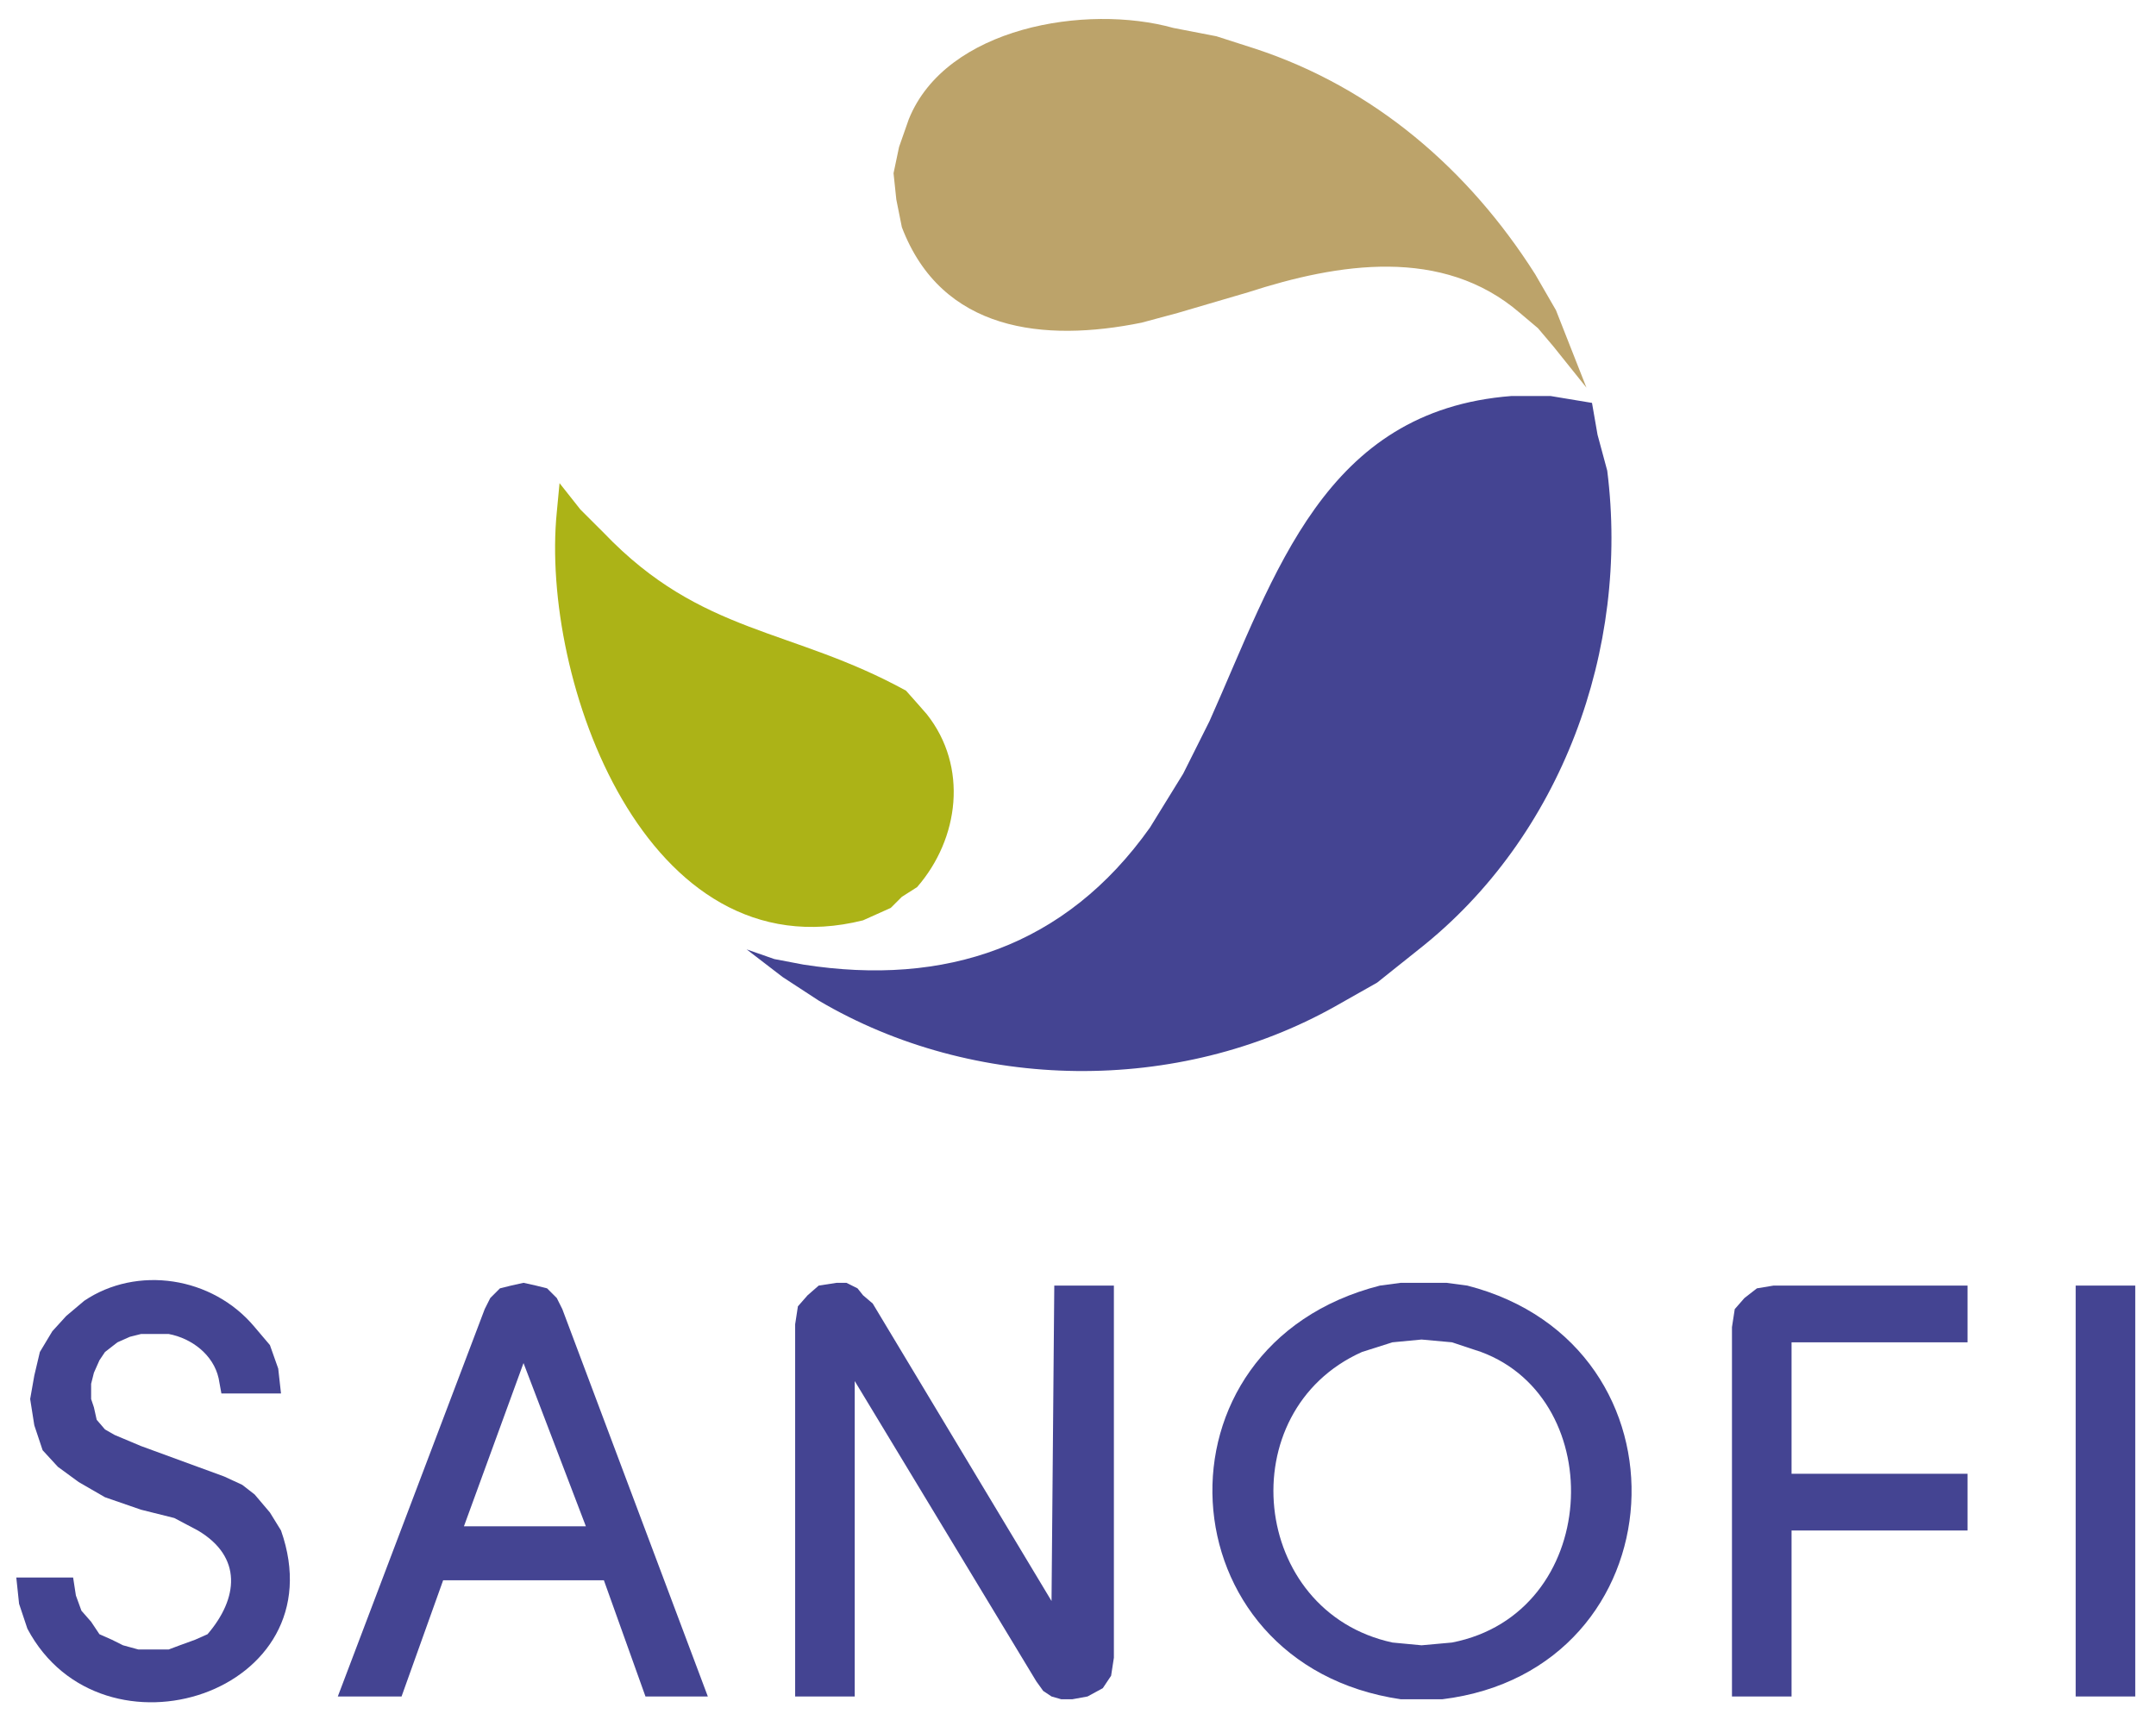 <svg width="104" height="83" viewBox="0 0 104 83" fill="none" xmlns="http://www.w3.org/2000/svg">
<g clip-path="url(#clip0_47_486)">
<path d="M100.125 81.857H102.999V62.031H100.125V81.857Z" fill="#444492"/>
<path fill-rule="evenodd" clip-rule="evenodd" d="M68.572 64.634L67.168 64.768L65.697 65.235C59.325 68.09 60.302 77.768 67.168 79.254L68.572 79.387L70.042 79.254C77.209 77.853 77.651 67.539 71.446 65.235L70.042 64.768L68.572 64.634ZM68.572 61.897H69.775L70.778 62.031C81.977 64.911 81.066 80.579 69.574 81.991H67.569C56.086 80.303 55.196 64.928 66.566 62.031L67.569 61.897H68.572Z" fill="#444492"/>
<path fill-rule="evenodd" clip-rule="evenodd" d="M7.538 64.367H6.803L6.268 64.501L5.666 64.768L5.065 65.235L4.797 65.635L4.53 66.236L4.396 66.77V67.505L4.53 67.905L4.664 68.506L5.065 68.973L5.533 69.24L6.803 69.774L10.814 71.243L11.683 71.644L12.284 72.111L13.02 72.979L13.555 73.847C16.322 81.698 4.91 85.362 1.321 78.586L0.92 77.385L0.786 76.116H3.527L3.661 76.984L3.928 77.718L4.396 78.252L4.797 78.853L5.399 79.12L5.934 79.387L6.669 79.588H8.14L8.675 79.387L9.41 79.12L10.011 78.853C11.496 77.123 11.705 75.124 9.544 73.847L8.407 73.246L6.803 72.845L5.065 72.244L3.794 71.51L2.792 70.776L2.056 69.975L1.655 68.773L1.455 67.505L1.655 66.37L1.923 65.235L2.524 64.234L3.193 63.499L4.062 62.765C6.597 61.054 10.239 61.578 12.284 64.033L13.02 64.901L13.421 66.036L13.555 67.238H10.68L10.546 66.503C10.292 65.368 9.248 64.575 8.14 64.367H7.538Z" fill="#444492"/>
<path fill-rule="evenodd" clip-rule="evenodd" d="M85.551 62.031H94.91V64.768H86.42V71.11H94.91V73.847H86.42V81.857H83.546V64.034L83.68 63.166L84.147 62.632L84.749 62.164L85.551 62.031Z" fill="#444492"/>
<path fill-rule="evenodd" clip-rule="evenodd" d="M41.23 66.637V81.857H38.356V63.9L38.489 63.032L38.957 62.498L39.492 62.031L40.361 61.897H40.829L41.364 62.164L41.631 62.498L42.099 62.898L50.723 77.251L50.856 62.031H53.731V79.988L53.597 80.856L53.196 81.457L52.461 81.857L51.726 81.991H51.191L50.723 81.857L50.322 81.59L49.987 81.123L41.23 66.637Z" fill="#444492"/>
<path fill-rule="evenodd" clip-rule="evenodd" d="M25.253 65.769L22.379 73.646H28.261L25.253 65.769ZM21.376 76.25L19.37 81.857H16.295L23.381 63.166L23.649 62.632L24.117 62.164L24.651 62.031L25.253 61.897L25.855 62.031L26.39 62.164L26.858 62.632L27.125 63.166L34.144 81.857H31.136L29.13 76.25H21.376Z" fill="#444492"/>
<path d="M76.527 18.706L74.922 16.703L74.187 15.835L73.318 15.101C69.581 11.88 64.541 12.699 60.215 14.1L56.806 15.101L55.068 15.569C50.363 16.525 45.425 16.005 43.503 10.962L43.236 9.627L43.102 8.359L43.369 7.09L43.837 5.755C45.627 1.302 52.405 0.176 56.606 1.349L58.678 1.75L60.55 2.351C66.284 4.239 70.841 8.171 74.053 13.232L75.056 14.968L76.527 18.706Z" fill="#BCA36A"/>
<path fill-rule="evenodd" clip-rule="evenodd" d="M76.794 19.44L77.061 20.976L77.529 22.711C78.615 31.317 75.33 40.384 68.438 45.809L66.432 47.411L64.427 48.546C56.825 52.823 47 52.708 39.492 48.279L37.754 47.144L36.016 45.809L37.353 46.276L38.757 46.543C45.599 47.612 51.41 45.659 55.469 39.934L57.074 37.331L58.344 34.794C61.53 27.667 63.863 19.805 72.917 19.107H74.789L76.794 19.44Z" fill="#444492"/>
<path fill-rule="evenodd" clip-rule="evenodd" d="M42.968 43.807L41.631 44.407C31.139 47.036 26.056 32.772 26.858 24.714L26.991 23.312L27.994 24.581L29.13 25.716C33.851 30.648 38.162 30.278 43.704 33.326L44.238 33.927L44.706 34.461C46.71 36.992 46.273 40.465 44.238 42.805L43.503 43.273L42.968 43.807Z" fill="#ACB317"/>
</g>
<defs>
<clipPath id="clip0_47_486">
<rect width="104" height="83" fill="white"/>
</clipPath>
</defs>
</svg>
